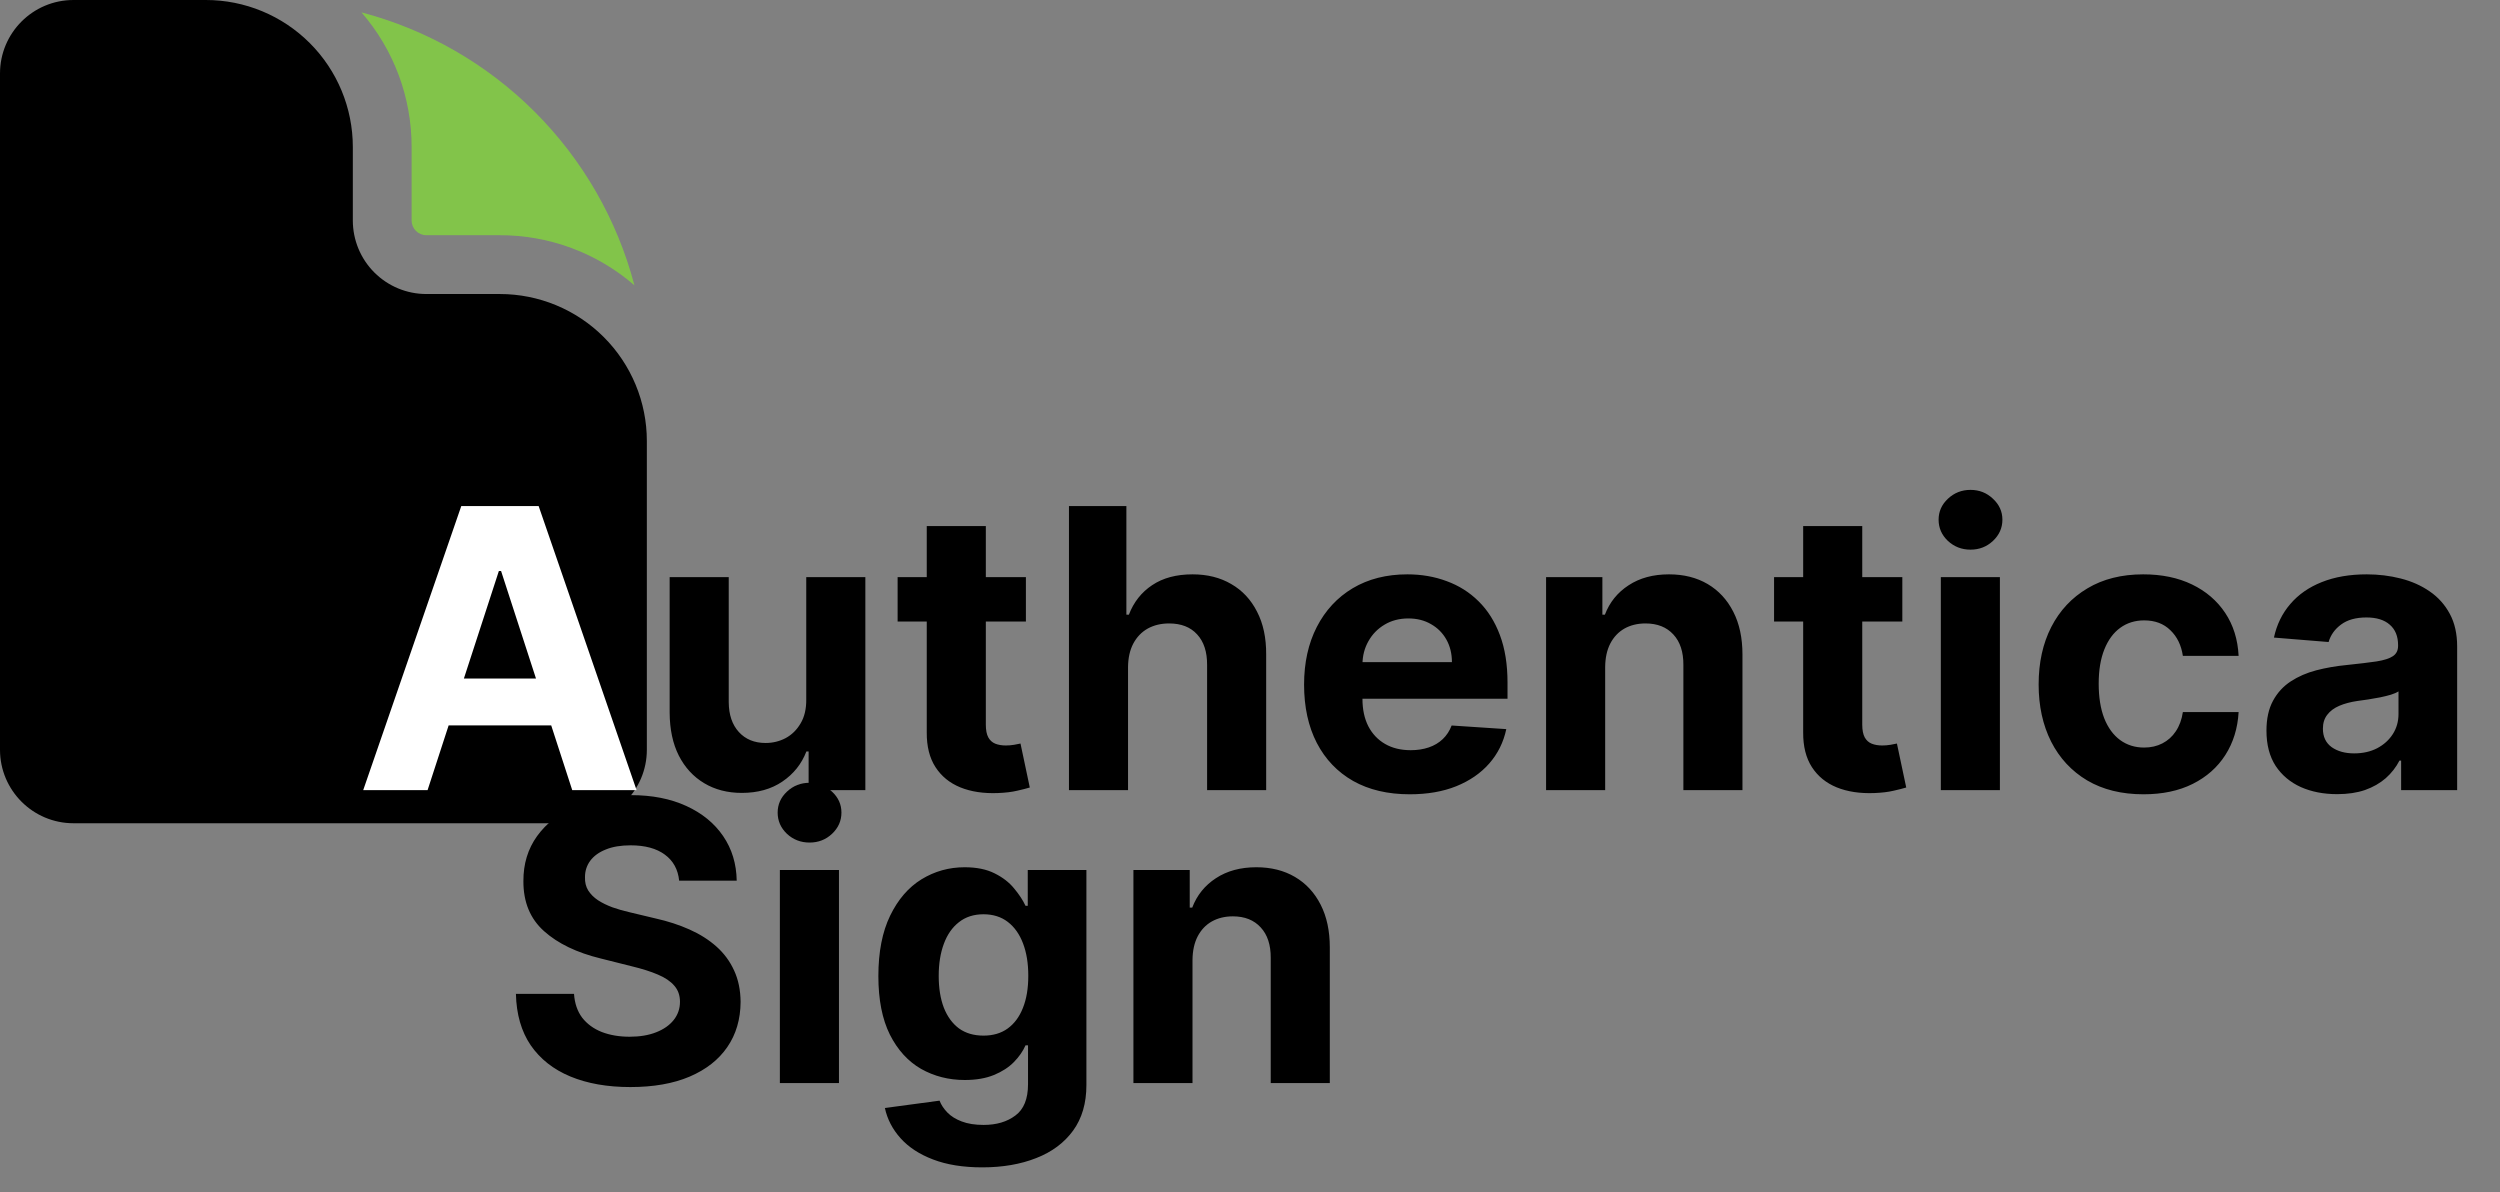 <svg width="130" height="62" viewBox="0 0 130 62" fill="none" xmlns="http://www.w3.org/2000/svg">
<rect x="0" y="0" width="130" height="62" fill="#808080" stroke="none"/>
<path d="M3.822 0C1.71 0 0 1.712 0 3.822V38.987C0 41.096 1.712 42.809 3.822 42.809H29.813C31.923 42.809 33.636 41.096 33.636 38.987V22.933C33.636 20.906 32.83 18.962 31.396 17.528C29.963 16.094 28.018 15.289 25.991 15.289H22.169C21.155 15.289 20.183 14.886 19.466 14.169C18.749 13.453 18.347 12.48 18.347 11.467V7.644C18.347 5.617 17.541 3.673 16.108 2.239C14.674 0.805 12.73 0 10.702 0H3.822Z" fill="black"/>
<path d="M18.797 0.644C20.482 2.587 21.408 5.073 21.404 7.644V11.466C21.404 11.889 21.747 12.231 22.169 12.231H25.991C28.563 12.227 31.049 13.153 32.991 14.838C32.094 11.427 30.307 8.316 27.813 5.822C25.319 3.328 22.208 1.541 18.797 0.644Z" fill="#82C44A"/>
<path d="M22.234 41.087H18.887L23.986 26.317H28.01L33.102 41.087H29.756L26.056 29.692H25.941L22.234 41.087ZM22.025 35.282H29.929V37.719H22.025V35.282Z" fill="white"/>
<path d="M41.925 36.371V30.01H44.998V41.087H42.048V39.075H41.933C41.683 39.724 41.267 40.246 40.685 40.64C40.108 41.034 39.404 41.231 38.572 41.231C37.832 41.231 37.18 41.063 36.618 40.726C36.055 40.39 35.615 39.911 35.298 39.291C34.985 38.671 34.827 37.928 34.822 37.063V30.01H37.894V36.515C37.899 37.169 38.074 37.685 38.42 38.065C38.767 38.445 39.231 38.635 39.812 38.635C40.183 38.635 40.529 38.551 40.851 38.383C41.173 38.21 41.433 37.955 41.63 37.618C41.832 37.282 41.93 36.866 41.925 36.371ZM53.347 30.01V32.318H46.676V30.01H53.347ZM48.191 27.356H51.263V37.683C51.263 37.967 51.306 38.188 51.393 38.347C51.479 38.5 51.599 38.609 51.753 38.671C51.912 38.734 52.095 38.765 52.301 38.765C52.446 38.765 52.59 38.753 52.734 38.729C52.878 38.7 52.989 38.678 53.066 38.664L53.549 40.95C53.395 40.998 53.179 41.053 52.9 41.116C52.621 41.183 52.282 41.224 51.883 41.239C51.143 41.267 50.493 41.169 49.936 40.943C49.383 40.717 48.953 40.366 48.645 39.89C48.337 39.414 48.186 38.813 48.191 38.087V27.356ZM58.658 34.683V41.087H55.586V26.317H58.572V31.964H58.702C58.952 31.31 59.356 30.798 59.913 30.428C60.471 30.053 61.17 29.866 62.012 29.866C62.781 29.866 63.452 30.034 64.024 30.37C64.601 30.702 65.048 31.18 65.365 31.805C65.688 32.426 65.846 33.169 65.841 34.034V41.087H62.769V34.582C62.774 33.899 62.601 33.368 62.25 32.988C61.904 32.608 61.418 32.419 60.793 32.419C60.375 32.419 60.005 32.508 59.682 32.685C59.365 32.863 59.115 33.123 58.932 33.464C58.755 33.801 58.663 34.207 58.658 34.683ZM73.307 41.303C72.168 41.303 71.187 41.073 70.365 40.611C69.547 40.145 68.918 39.486 68.475 38.635C68.033 37.779 67.812 36.767 67.812 35.599C67.812 34.459 68.033 33.459 68.475 32.599C68.918 31.738 69.54 31.067 70.343 30.587C71.151 30.106 72.098 29.866 73.185 29.866C73.915 29.866 74.596 29.983 75.226 30.219C75.86 30.45 76.413 30.798 76.884 31.265C77.36 31.731 77.731 32.318 77.995 33.024C78.259 33.726 78.391 34.548 78.391 35.491V36.334H69.038V34.431H75.5C75.5 33.988 75.403 33.596 75.211 33.255C75.019 32.914 74.752 32.647 74.411 32.455C74.074 32.258 73.682 32.159 73.235 32.159C72.769 32.159 72.355 32.267 71.995 32.483C71.639 32.695 71.36 32.981 71.158 33.342C70.956 33.697 70.853 34.094 70.848 34.532V36.342C70.848 36.89 70.949 37.363 71.151 37.762C71.358 38.161 71.649 38.469 72.024 38.685C72.399 38.902 72.843 39.01 73.358 39.01C73.699 39.01 74.012 38.962 74.295 38.866C74.579 38.77 74.822 38.625 75.024 38.433C75.226 38.241 75.379 38.005 75.485 37.726L78.327 37.914C78.182 38.597 77.887 39.193 77.44 39.702C76.997 40.207 76.425 40.601 75.723 40.885C75.026 41.164 74.221 41.303 73.307 41.303ZM83.469 34.683V41.087H80.396V30.01H83.324V31.964H83.454C83.699 31.32 84.11 30.81 84.687 30.435C85.264 30.055 85.964 29.866 86.786 29.866C87.555 29.866 88.226 30.034 88.798 30.37C89.37 30.707 89.815 31.188 90.132 31.813C90.45 32.433 90.608 33.173 90.608 34.034V41.087H87.536V34.582C87.541 33.904 87.368 33.375 87.017 32.995C86.666 32.611 86.183 32.419 85.567 32.419C85.154 32.419 84.788 32.508 84.471 32.685C84.159 32.863 83.913 33.123 83.735 33.464C83.562 33.801 83.473 34.207 83.469 34.683ZM98.921 30.01V32.318H92.251V30.01H98.921ZM93.765 27.356H96.837V37.683C96.837 37.967 96.881 38.188 96.967 38.347C97.054 38.5 97.174 38.609 97.328 38.671C97.486 38.734 97.669 38.765 97.876 38.765C98.02 38.765 98.164 38.753 98.308 38.729C98.453 38.7 98.563 38.678 98.64 38.664L99.124 40.95C98.97 40.998 98.753 41.053 98.474 41.116C98.196 41.183 97.857 41.224 97.458 41.239C96.717 41.267 96.068 41.169 95.51 40.943C94.957 40.717 94.527 40.366 94.219 39.89C93.912 39.414 93.76 38.813 93.765 38.087V27.356ZM100.923 41.087V30.01H103.995V41.087H100.923ZM102.466 28.582C102.009 28.582 101.618 28.43 101.291 28.128C100.968 27.82 100.807 27.452 100.807 27.024C100.807 26.601 100.968 26.238 101.291 25.935C101.618 25.628 102.009 25.474 102.466 25.474C102.923 25.474 103.312 25.628 103.634 25.935C103.961 26.238 104.125 26.601 104.125 27.024C104.125 27.452 103.961 27.82 103.634 28.128C103.312 28.43 102.923 28.582 102.466 28.582ZM111.461 41.303C110.326 41.303 109.35 41.063 108.533 40.582C107.72 40.097 107.095 39.423 106.658 38.563C106.225 37.702 106.009 36.712 106.009 35.592C106.009 34.457 106.228 33.462 106.665 32.606C107.107 31.745 107.735 31.075 108.547 30.594C109.36 30.108 110.326 29.866 111.447 29.866C112.413 29.866 113.259 30.041 113.985 30.392C114.711 30.743 115.286 31.236 115.709 31.87C116.132 32.505 116.365 33.25 116.408 34.106H113.509C113.427 33.553 113.211 33.108 112.86 32.772C112.514 32.431 112.06 32.26 111.497 32.26C111.021 32.26 110.605 32.39 110.249 32.649C109.898 32.904 109.624 33.277 109.427 33.767C109.23 34.258 109.132 34.851 109.132 35.548C109.132 36.255 109.228 36.856 109.42 37.351C109.617 37.847 109.894 38.224 110.249 38.484C110.605 38.743 111.021 38.873 111.497 38.873C111.848 38.873 112.163 38.801 112.442 38.657C112.725 38.512 112.959 38.303 113.141 38.029C113.329 37.75 113.451 37.416 113.509 37.027H116.408C116.36 37.873 116.129 38.618 115.716 39.263C115.307 39.902 114.742 40.402 114.021 40.763C113.3 41.123 112.447 41.303 111.461 41.303ZM121.534 41.296C120.827 41.296 120.197 41.174 119.644 40.928C119.092 40.678 118.654 40.311 118.332 39.825C118.015 39.335 117.856 38.724 117.856 37.993C117.856 37.378 117.969 36.861 118.195 36.443C118.421 36.024 118.729 35.688 119.118 35.433C119.507 35.178 119.95 34.986 120.445 34.856C120.945 34.726 121.469 34.635 122.017 34.582C122.661 34.515 123.181 34.452 123.575 34.395C123.969 34.332 124.255 34.241 124.433 34.12C124.611 34 124.7 33.822 124.7 33.587V33.544C124.7 33.087 124.556 32.733 124.267 32.483C123.984 32.233 123.58 32.108 123.056 32.108C122.503 32.108 122.063 32.231 121.736 32.476C121.409 32.717 121.193 33.02 121.087 33.385L118.245 33.154C118.39 32.481 118.673 31.899 119.096 31.409C119.519 30.914 120.065 30.534 120.733 30.269C121.407 30 122.185 29.866 123.07 29.866C123.685 29.866 124.274 29.938 124.837 30.082C125.404 30.226 125.907 30.45 126.344 30.753C126.786 31.055 127.135 31.445 127.39 31.921C127.645 32.392 127.772 32.957 127.772 33.616V41.087H124.859V39.551H124.772C124.594 39.897 124.356 40.202 124.058 40.467C123.76 40.726 123.402 40.931 122.983 41.08C122.565 41.224 122.082 41.296 121.534 41.296ZM122.414 39.176C122.866 39.176 123.265 39.087 123.611 38.909C123.957 38.726 124.229 38.481 124.426 38.173C124.623 37.866 124.722 37.517 124.722 37.128V35.952C124.625 36.015 124.493 36.072 124.325 36.125C124.161 36.173 123.976 36.219 123.77 36.262C123.563 36.301 123.356 36.337 123.149 36.371C122.943 36.399 122.755 36.426 122.587 36.45C122.226 36.503 121.911 36.587 121.642 36.702C121.373 36.818 121.164 36.974 121.015 37.171C120.866 37.363 120.791 37.604 120.791 37.892C120.791 38.31 120.943 38.63 121.245 38.851C121.553 39.068 121.943 39.176 122.414 39.176Z" fill="black"/>
<path d="M35.316 45.796C35.258 45.215 35.011 44.763 34.573 44.441C34.136 44.118 33.542 43.957 32.792 43.957C32.282 43.957 31.852 44.029 31.501 44.174C31.15 44.313 30.881 44.508 30.693 44.758C30.51 45.008 30.419 45.291 30.419 45.609C30.41 45.873 30.465 46.104 30.585 46.301C30.71 46.498 30.881 46.669 31.097 46.813C31.313 46.953 31.563 47.075 31.847 47.181C32.131 47.282 32.434 47.368 32.756 47.441L34.083 47.758C34.727 47.902 35.318 48.094 35.857 48.335C36.395 48.575 36.862 48.871 37.256 49.222C37.65 49.573 37.955 49.986 38.172 50.462C38.393 50.938 38.506 51.484 38.511 52.099C38.506 53.003 38.275 53.787 37.818 54.45C37.366 55.109 36.712 55.621 35.857 55.986C35.006 56.347 33.979 56.527 32.777 56.527C31.585 56.527 30.547 56.345 29.662 55.979C28.782 55.614 28.095 55.073 27.599 54.357C27.109 53.636 26.852 52.744 26.828 51.681H29.849C29.883 52.176 30.025 52.59 30.275 52.922C30.53 53.248 30.869 53.496 31.292 53.664C31.72 53.828 32.203 53.91 32.741 53.91C33.27 53.91 33.729 53.833 34.119 53.679C34.513 53.525 34.818 53.311 35.035 53.037C35.251 52.763 35.359 52.448 35.359 52.092C35.359 51.76 35.261 51.482 35.063 51.256C34.871 51.03 34.587 50.837 34.212 50.679C33.842 50.52 33.388 50.376 32.849 50.246L31.241 49.842C29.996 49.539 29.013 49.066 28.292 48.421C27.57 47.777 27.212 46.909 27.217 45.818C27.212 44.924 27.45 44.142 27.931 43.474C28.417 42.806 29.082 42.284 29.929 41.909C30.775 41.534 31.736 41.347 32.813 41.347C33.91 41.347 34.866 41.534 35.684 41.909C36.506 42.284 37.145 42.806 37.602 43.474C38.059 44.142 38.294 44.916 38.309 45.796H35.316ZM40.553 56.318V45.241H43.626V56.318H40.553ZM42.097 43.813C41.64 43.813 41.248 43.662 40.921 43.359C40.599 43.051 40.438 42.683 40.438 42.255C40.438 41.832 40.599 41.469 40.921 41.166C41.248 40.859 41.64 40.705 42.097 40.705C42.553 40.705 42.943 40.859 43.265 41.166C43.592 41.469 43.755 41.832 43.755 42.255C43.755 42.683 43.592 43.051 43.265 43.359C42.943 43.662 42.553 43.813 42.097 43.813ZM51.077 60.703C50.082 60.703 49.228 60.566 48.517 60.292C47.81 60.023 47.248 59.655 46.829 59.188C46.411 58.722 46.139 58.198 46.014 57.616L48.856 57.234C48.942 57.455 49.08 57.662 49.267 57.854C49.455 58.047 49.702 58.2 50.01 58.316C50.322 58.436 50.702 58.496 51.149 58.496C51.818 58.496 52.368 58.333 52.801 58.006C53.238 57.684 53.457 57.143 53.457 56.383V54.357H53.327C53.193 54.664 52.991 54.955 52.721 55.229C52.452 55.503 52.106 55.727 51.683 55.9C51.26 56.073 50.755 56.16 50.168 56.16C49.337 56.16 48.579 55.967 47.897 55.583C47.219 55.193 46.678 54.599 46.274 53.801C45.875 52.998 45.675 51.984 45.675 50.758C45.675 49.503 45.88 48.455 46.288 47.614C46.697 46.772 47.24 46.142 47.918 45.724C48.601 45.306 49.349 45.097 50.161 45.097C50.781 45.097 51.301 45.203 51.719 45.414C52.137 45.621 52.474 45.88 52.729 46.193C52.988 46.501 53.188 46.804 53.327 47.102H53.443V45.241H56.493V56.426C56.493 57.369 56.262 58.157 55.801 58.792C55.339 59.426 54.7 59.903 53.883 60.22C53.07 60.542 52.135 60.703 51.077 60.703ZM51.142 53.852C51.637 53.852 52.056 53.729 52.397 53.484C52.743 53.234 53.008 52.878 53.19 52.417C53.378 51.95 53.471 51.393 53.471 50.744C53.471 50.094 53.38 49.532 53.197 49.056C53.015 48.575 52.75 48.203 52.404 47.938C52.058 47.674 51.637 47.542 51.142 47.542C50.637 47.542 50.212 47.679 49.865 47.953C49.519 48.222 49.257 48.597 49.08 49.078C48.902 49.558 48.813 50.114 48.813 50.744C48.813 51.383 48.902 51.936 49.08 52.402C49.262 52.864 49.524 53.222 49.865 53.477C50.212 53.727 50.637 53.852 51.142 53.852ZM62.01 49.914V56.318H58.938V45.241H61.866V47.195H61.996C62.241 46.551 62.652 46.041 63.229 45.666C63.806 45.287 64.505 45.097 65.328 45.097C66.097 45.097 66.767 45.265 67.34 45.602C67.912 45.938 68.356 46.419 68.674 47.044C68.991 47.664 69.15 48.405 69.15 49.265V56.318H66.078V49.813C66.082 49.135 65.909 48.606 65.558 48.227C65.207 47.842 64.724 47.65 64.109 47.65C63.695 47.65 63.33 47.739 63.013 47.917C62.7 48.094 62.455 48.354 62.277 48.695C62.104 49.032 62.015 49.438 62.01 49.914Z" fill="black"/>
</svg>
